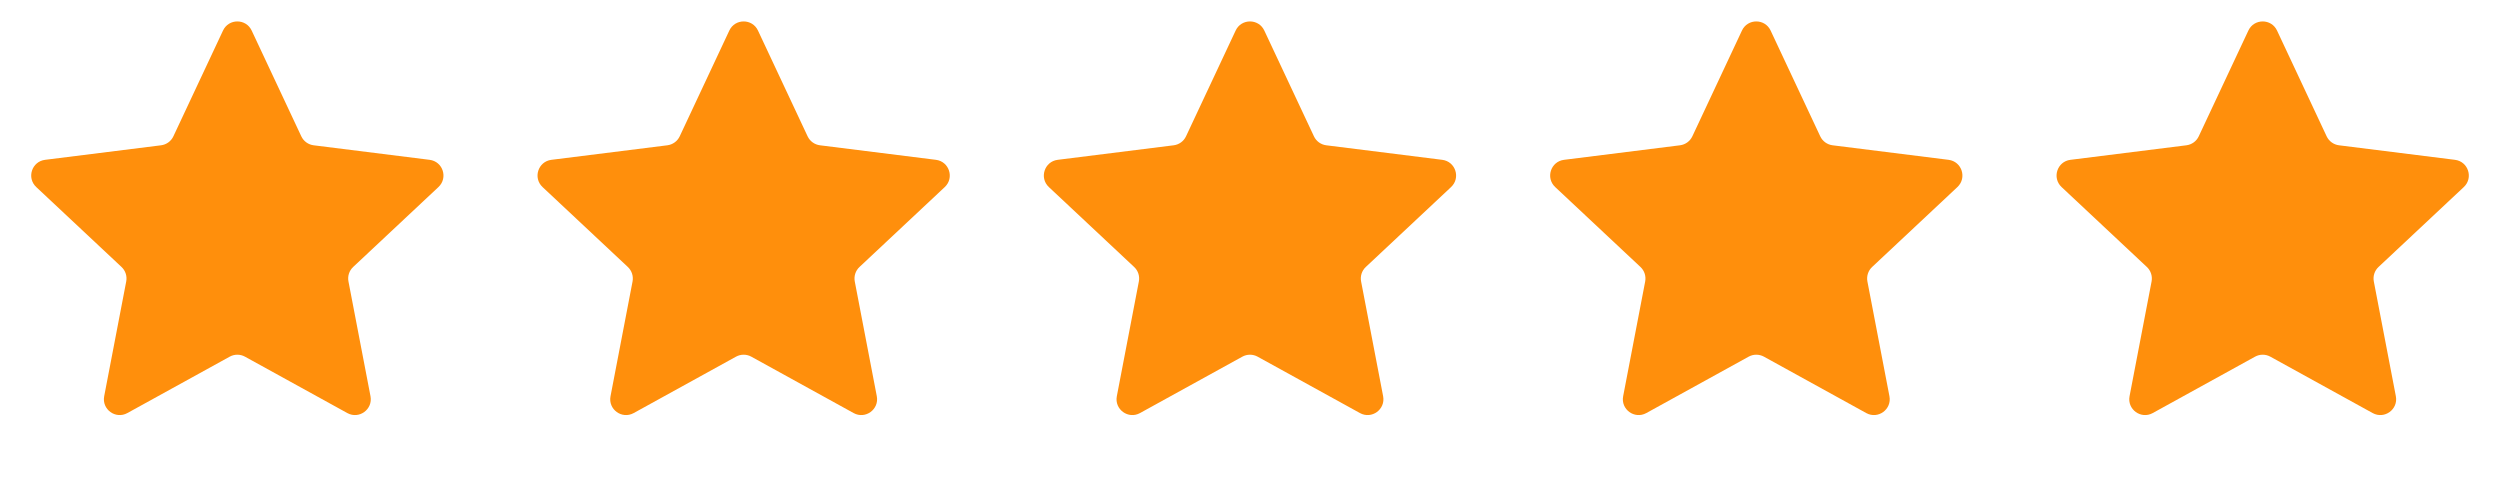 <?xml version="1.0" encoding="UTF-8"?> <svg xmlns="http://www.w3.org/2000/svg" width="111" height="22" viewBox="0 0 111 22" fill="none"> <path d="M9.902 1.356C10.155 0.817 10.921 0.817 11.174 1.356L13.378 6.053C13.48 6.271 13.687 6.421 13.926 6.451L19.074 7.096C19.665 7.17 19.902 7.898 19.467 8.305L15.681 11.853C15.505 12.017 15.426 12.261 15.472 12.498L16.45 17.593C16.562 18.177 15.942 18.628 15.421 18.34L10.877 15.836C10.666 15.72 10.41 15.72 10.199 15.836L5.655 18.34C5.134 18.628 4.514 18.177 4.626 17.593L5.604 12.498C5.65 12.261 5.571 12.017 5.395 11.853L1.609 8.305C1.174 7.898 1.411 7.17 2.002 7.096L7.15 6.451C7.389 6.421 7.596 6.271 7.698 6.053L9.902 1.356Z" fill="#FF8F0C"></path> <path d="M32.382 1.356C32.635 0.817 33.402 0.817 33.654 1.356L35.858 6.053C35.961 6.271 36.168 6.421 36.407 6.451L41.555 7.096C42.145 7.17 42.382 7.898 41.948 8.305L38.162 11.853C37.986 12.017 37.907 12.261 37.952 12.498L38.93 17.593C39.042 18.177 38.422 18.628 37.901 18.34L33.358 15.836C33.147 15.72 32.89 15.72 32.679 15.836L28.136 18.34C27.614 18.628 26.994 18.177 27.107 17.593L28.085 12.498C28.13 12.261 28.051 12.017 27.875 11.853L24.089 8.305C23.655 7.898 23.892 7.17 24.482 7.096L29.63 6.451C29.869 6.421 30.076 6.271 30.179 6.053L32.382 1.356Z" fill="#FF8F0C"></path> <path d="M54.863 1.356C55.116 0.817 55.882 0.817 56.135 1.356L58.339 6.053C58.441 6.271 58.648 6.421 58.887 6.451L64.035 7.096C64.626 7.17 64.863 7.898 64.428 8.305L60.642 11.853C60.466 12.017 60.387 12.261 60.433 12.498L61.411 17.593C61.523 18.177 60.903 18.628 60.382 18.34L55.838 15.836C55.627 15.72 55.371 15.72 55.16 15.836L50.616 18.34C50.095 18.628 49.475 18.177 49.587 17.593L50.565 12.498C50.611 12.261 50.532 12.017 50.355 11.853L46.569 8.305C46.135 7.898 46.372 7.17 46.962 7.096L52.111 6.451C52.35 6.421 52.557 6.271 52.659 6.053L54.863 1.356Z" fill="#FF8F0C"></path> <path d="M77.343 1.356C77.596 0.817 78.363 0.817 78.615 1.356L80.819 6.053C80.921 6.271 81.129 6.421 81.368 6.451L86.516 7.096C87.106 7.17 87.343 7.898 86.909 8.305L83.123 11.853C82.947 12.017 82.868 12.261 82.913 12.498L83.891 17.593C84.003 18.177 83.383 18.628 82.862 18.34L78.319 15.836C78.107 15.72 77.851 15.72 77.64 15.836L73.097 18.34C72.575 18.628 71.955 18.177 72.068 17.593L73.046 12.498C73.091 12.261 73.012 12.017 72.836 11.853L69.05 8.305C68.616 7.898 68.852 7.17 69.443 7.096L74.591 6.451C74.83 6.421 75.037 6.271 75.14 6.053L77.343 1.356Z" fill="#FF8F0C"></path> <path d="M99.828 1.356C100.081 0.817 100.847 0.817 101.1 1.356L103.303 6.053C103.406 6.271 103.613 6.421 103.852 6.451L109 7.096C109.591 7.17 109.828 7.898 109.393 8.305L105.607 11.853C105.431 12.017 105.352 12.261 105.398 12.498L106.376 17.593C106.488 18.177 105.868 18.628 105.346 18.34L100.803 15.836C100.592 15.72 100.336 15.72 100.125 15.836L95.581 18.34C95.06 18.628 94.44 18.177 94.552 17.593L95.53 12.498C95.575 12.261 95.496 12.017 95.32 11.853L91.534 8.305C91.1 7.898 91.337 7.17 91.927 7.096L97.075 6.451C97.315 6.421 97.522 6.271 97.624 6.053L99.828 1.356Z" fill="#FF8F0C"></path> </svg> 
